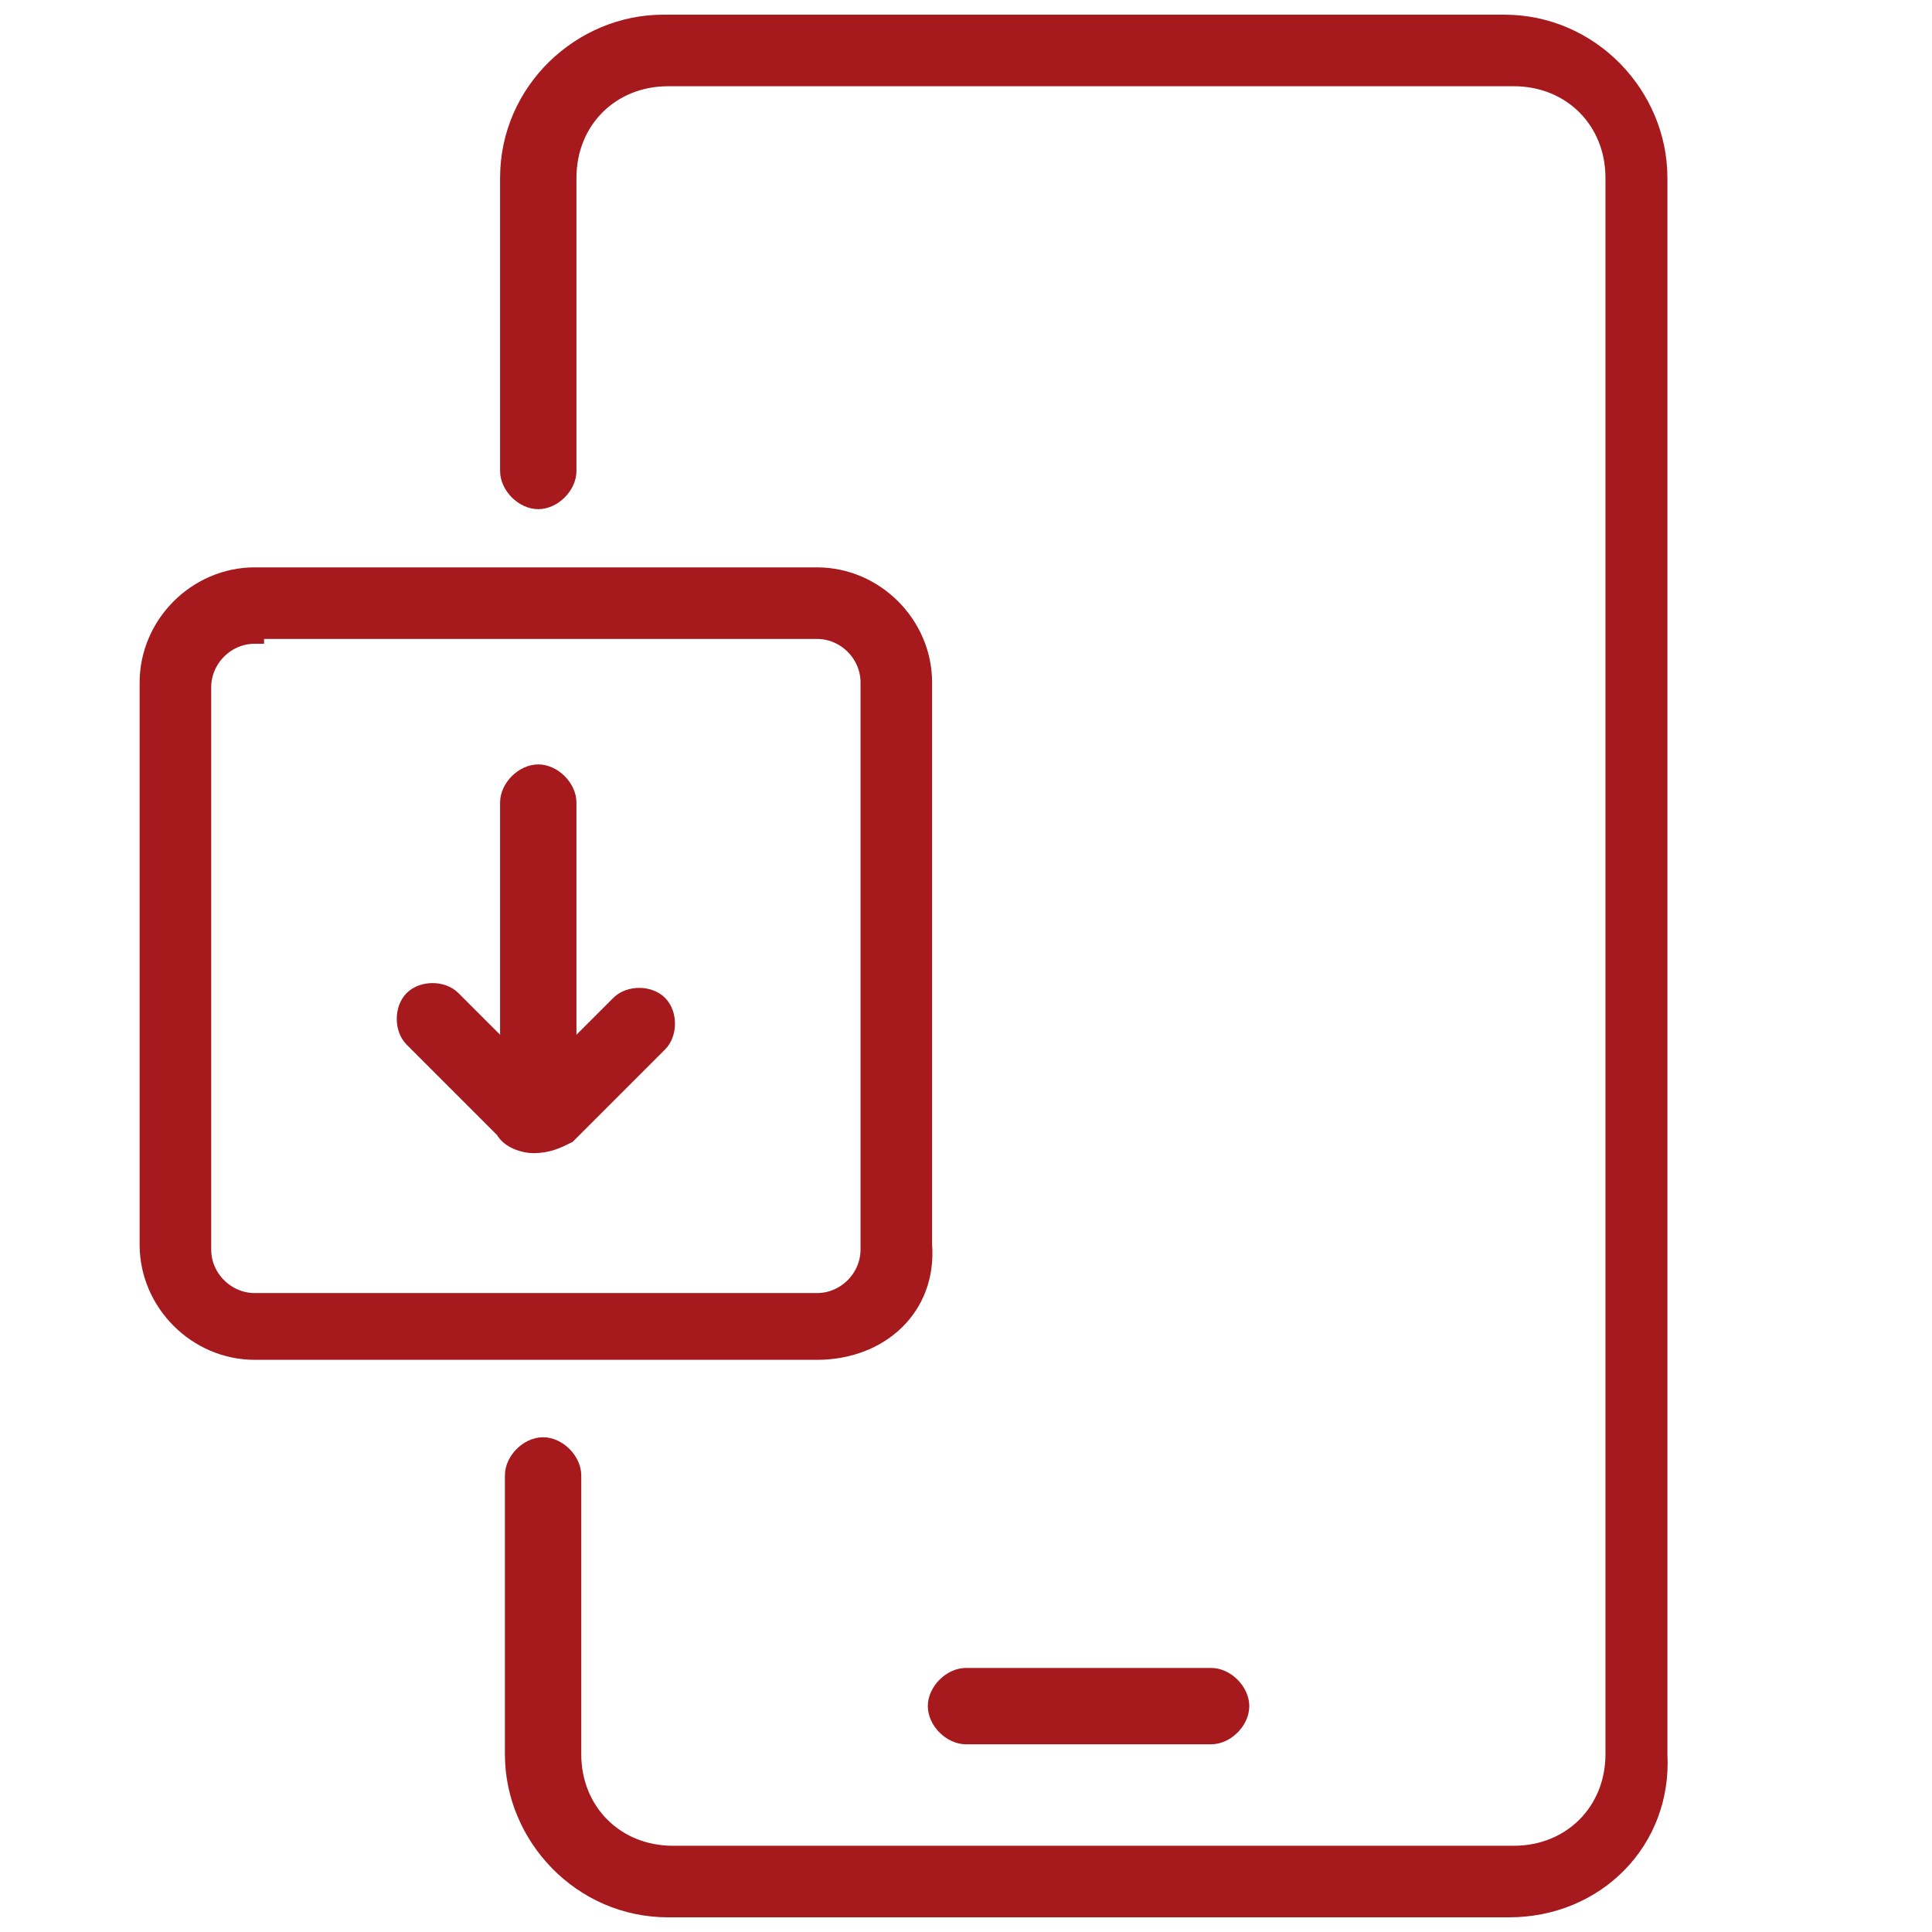 <?xml version="1.0" encoding="utf-8"?>
<!-- Generator: Adobe Illustrator 25.0.0, SVG Export Plug-In . SVG Version: 6.00 Build 0)  -->
<svg version="1.1" id="Vrstva_1" xmlns="http://www.w3.org/2000/svg" xmlns:xlink="http://www.w3.org/1999/xlink" x="0px" y="0px"
	 viewBox="0 0 40.2 40.2" style="enable-background:new 0 0 40.2 40.2;" xml:space="preserve">
<style type="text/css">
	.st0{fill:#A6191D;}
	.st1{fill:none;stroke:#A6191D;stroke-width:0.389;stroke-miterlimit:10;}
</style>
<path class="st0" d="M31.4,39.7H13.9c-1.8,0-3.2-1.5-3.2-3.2v-5.8c0-0.3,0.3-0.6,0.6-0.6c0.3,0,0.6,0.3,0.6,0.6v5.8
	c0,1.2,0.9,2.1,2.1,2.1h17.5c1.2,0,2.1-0.9,2.1-2.1V3.7c0-1.2-0.9-2.1-2.1-2.1H13.9c-1.2,0-2.1,0.9-2.1,2.1v6.1
	c0,0.3-0.3,0.6-0.6,0.6c-0.3,0-0.6-0.3-0.6-0.6V3.7c0-1.8,1.5-3.2,3.2-3.2h17.5c1.8,0,3.2,1.5,3.2,3.2v32.8
	C34.6,38.3,33.2,39.7,31.4,39.7"/>
<path class="st1" d="M31.4,39.7H13.9c-1.8,0-3.2-1.5-3.2-3.2v-5.8c0-0.3,0.3-0.6,0.6-0.6c0.3,0,0.6,0.3,0.6,0.6v5.8
	c0,1.2,0.9,2.1,2.1,2.1h17.5c1.2,0,2.1-0.9,2.1-2.1V3.7c0-1.2-0.9-2.1-2.1-2.1H13.9c-1.2,0-2.1,0.9-2.1,2.1v6.1
	c0,0.3-0.3,0.6-0.6,0.6c-0.3,0-0.6-0.3-0.6-0.6V3.7c0-1.8,1.5-3.2,3.2-3.2h17.5c1.8,0,3.2,1.5,3.2,3.2v32.8
	C34.6,38.3,33.2,39.7,31.4,39.7z"/>
<path class="st0" d="M5.3,13.2c-0.6,0-1.1,0.5-1.1,1.1v11.7c0,0.6,0.5,1.1,1.1,1.1h11.7c0.6,0,1.1-0.5,1.1-1.1V14.2
	c0-0.6-0.5-1.1-1.1-1.1H5.3z M17,28.1H5.3c-1.2,0-2.2-1-2.2-2.2V14.2c0-1.2,1-2.2,2.2-2.2h11.7c1.2,0,2.2,1,2.2,2.2v11.7
	C19.3,27.2,18.3,28.1,17,28.1"/>
<path class="st1" d="M5.3,13.2c-0.6,0-1.1,0.5-1.1,1.1v11.7c0,0.6,0.5,1.1,1.1,1.1h11.7c0.6,0,1.1-0.5,1.1-1.1V14.2
	c0-0.6-0.5-1.1-1.1-1.1H5.3z M17,28.1H5.3c-1.2,0-2.2-1-2.2-2.2V14.2c0-1.2,1-2.2,2.2-2.2h11.7c1.2,0,2.2,1,2.2,2.2v11.7
	C19.3,27.2,18.3,28.1,17,28.1z"/>
<path class="st0" d="M25.2,36.1h-5.1c-0.3,0-0.6-0.3-0.6-0.6s0.3-0.6,0.6-0.6h5.1c0.3,0,0.6,0.3,0.6,0.6S25.5,36.1,25.2,36.1"/>
<path class="st1" d="M25.2,36.1h-5.1c-0.3,0-0.6-0.3-0.6-0.6s0.3-0.6,0.6-0.6h5.1c0.3,0,0.6,0.3,0.6,0.6S25.5,36.1,25.2,36.1z"/>
<path class="st0" d="M11.2,22.9c-0.3,0-0.6-0.3-0.6-0.6v-5.6c0-0.3,0.3-0.6,0.6-0.6c0.3,0,0.6,0.3,0.6,0.6v5.6
	C11.8,22.7,11.5,22.9,11.2,22.9"/>
<path class="st1" d="M11.2,22.9c-0.3,0-0.6-0.3-0.6-0.6v-5.6c0-0.3,0.3-0.6,0.6-0.6c0.3,0,0.6,0.3,0.6,0.6v5.6
	C11.8,22.7,11.5,22.9,11.2,22.9z"/>
<path class="st0" d="M11.1,23.8c-0.2,0-0.5-0.1-0.6-0.3l-1.9-1.9c-0.2-0.2-0.2-0.6,0-0.8c0.2-0.2,0.6-0.2,0.8,0l1.8,1.8l1.7-1.7
	c0.2-0.2,0.6-0.2,0.8,0c0.2,0.2,0.2,0.6,0,0.8l-1.9,1.9C11.6,23.7,11.4,23.8,11.1,23.8"/>
<path class="st1" d="M11.1,23.8c-0.2,0-0.5-0.1-0.6-0.3l-1.9-1.9c-0.2-0.2-0.2-0.6,0-0.8c0.2-0.2,0.6-0.2,0.8,0l1.8,1.8l1.7-1.7
	c0.2-0.2,0.6-0.2,0.8,0c0.2,0.2,0.2,0.6,0,0.8l-1.9,1.9C11.6,23.7,11.4,23.8,11.1,23.8z"/>
</svg>
